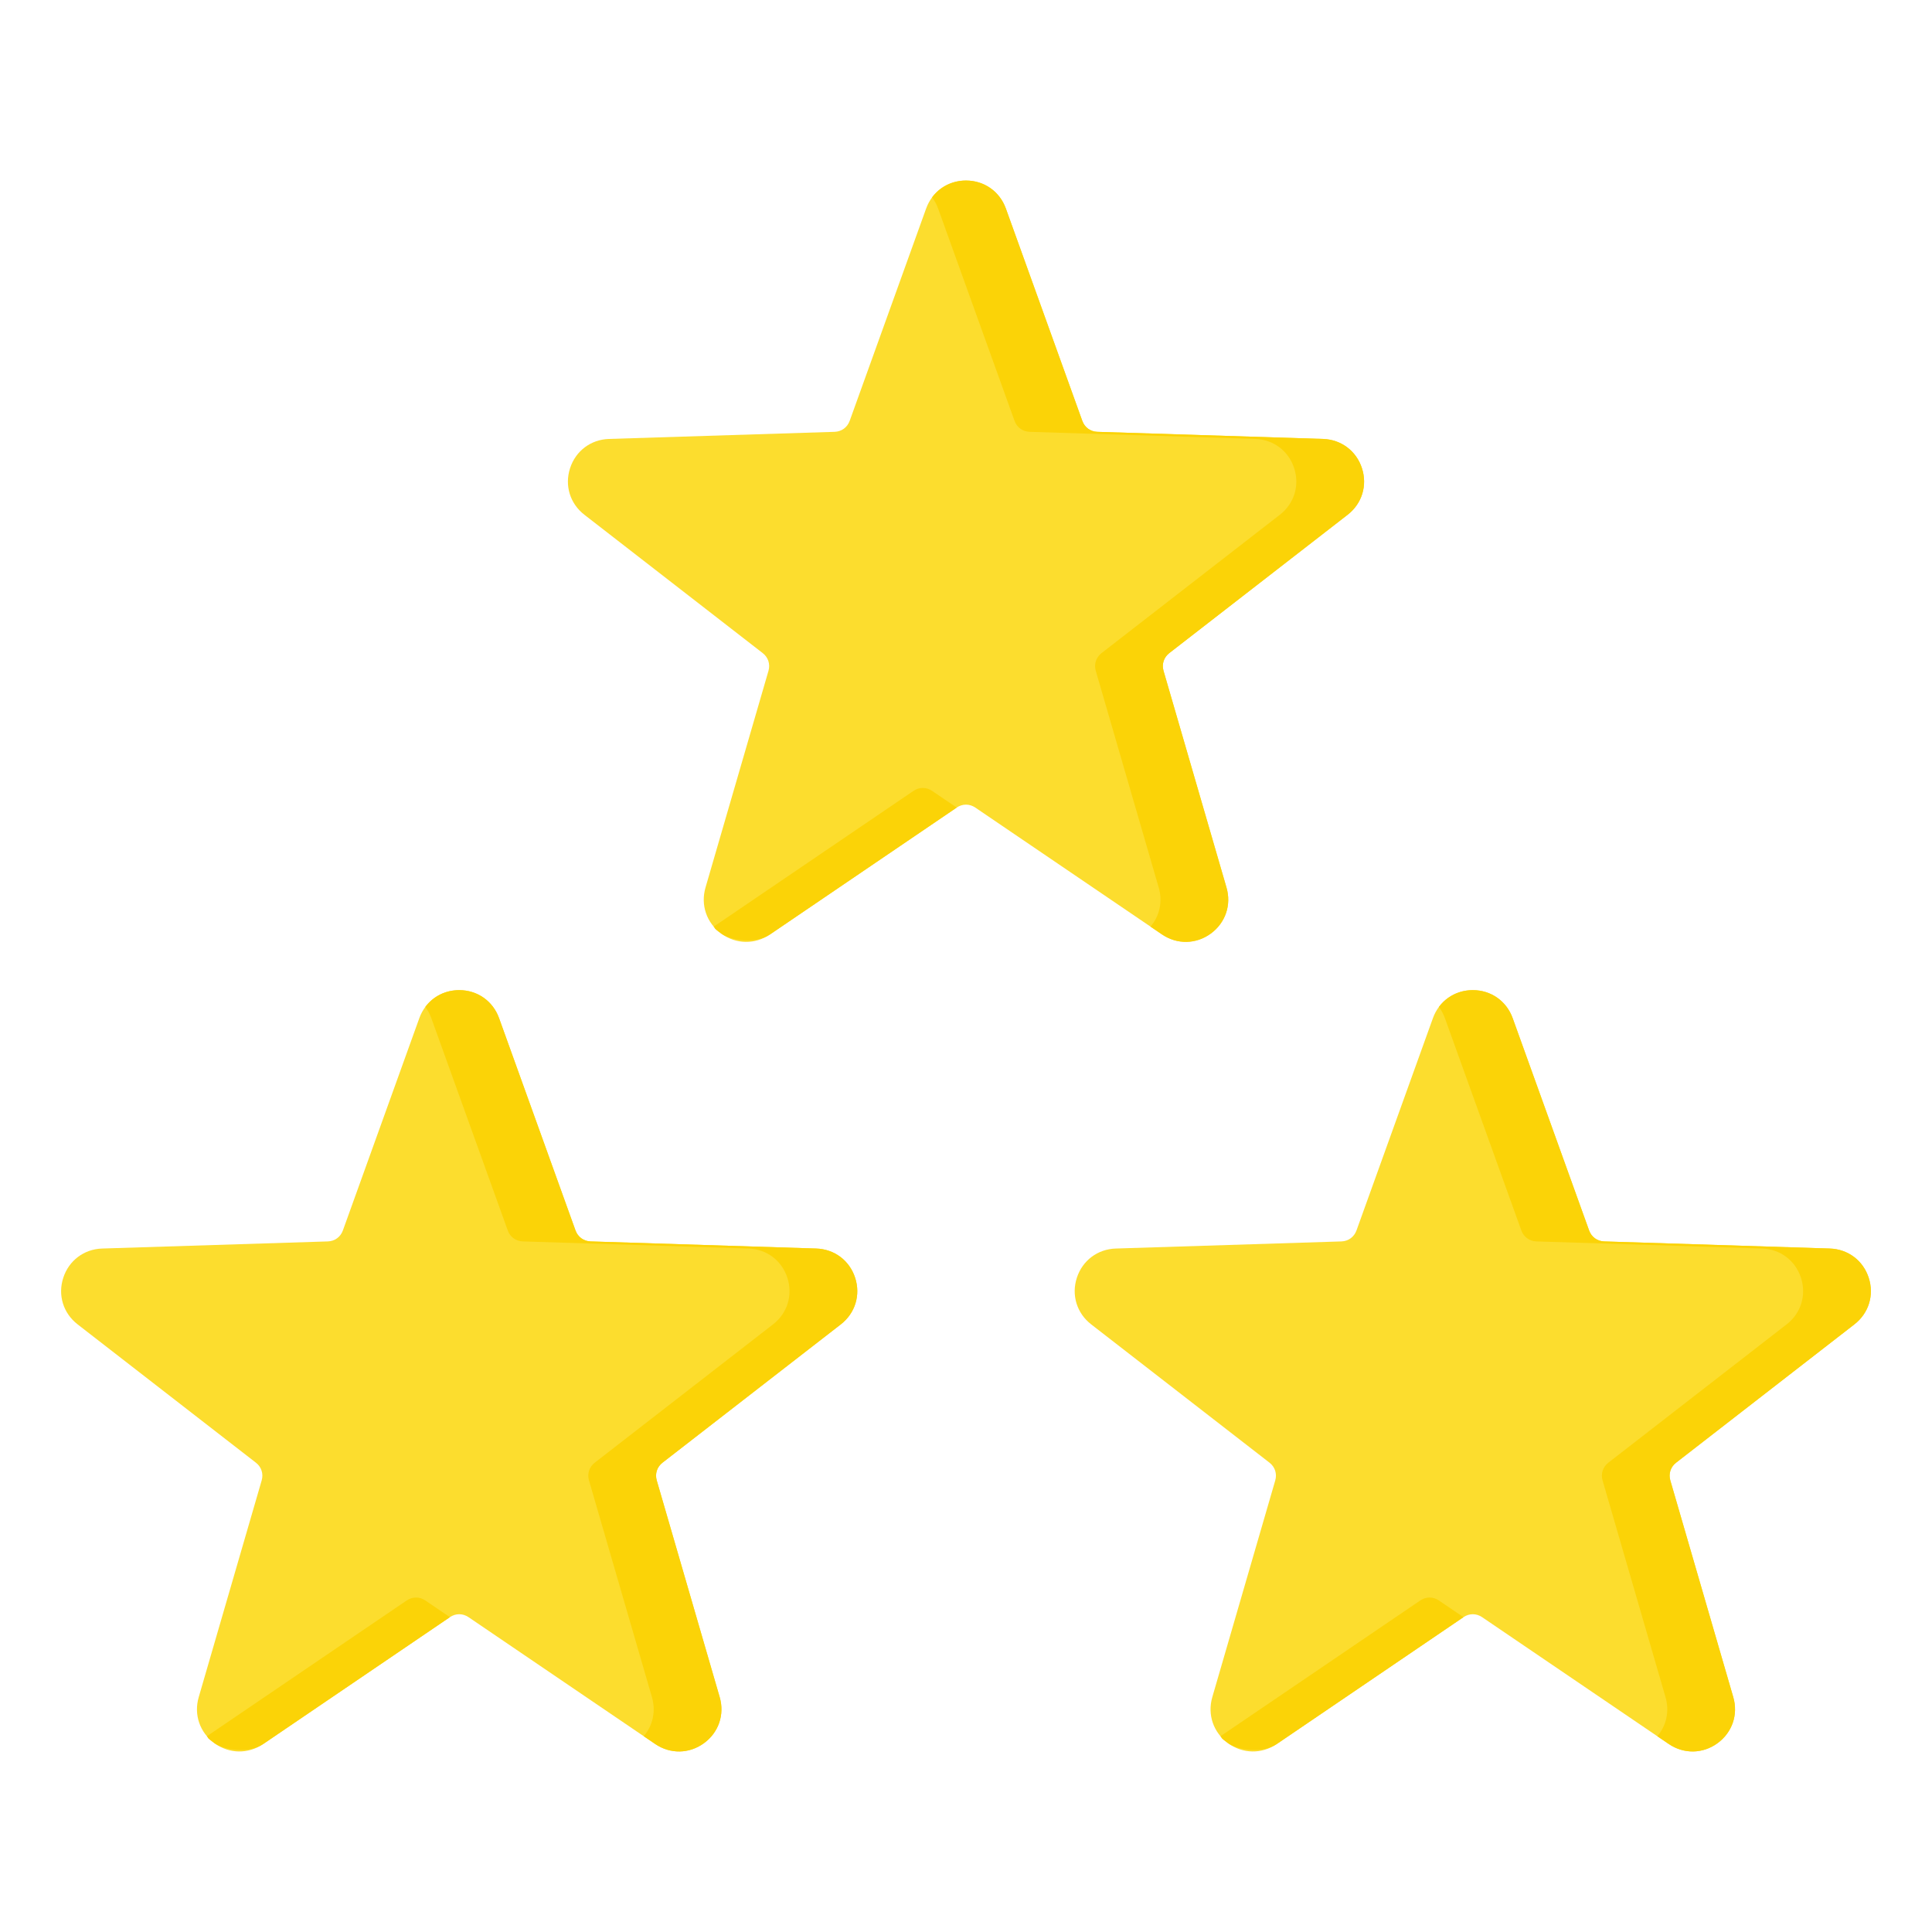 <svg width="72" height="72" viewBox="0 0 72 72" fill="none" xmlns="http://www.w3.org/2000/svg">
<g id="Layer_1">
<g id="Group">
<g id="Group_2">
<path id="Vector" fill-rule="evenodd" clip-rule="evenodd" d="M18.599 37.943L21.448 45.856C21.536 46.099 21.752 46.256 22.011 46.264L30.417 46.529C31.095 46.55 31.659 46.974 31.869 47.619C32.078 48.264 31.871 48.939 31.335 49.355L24.689 54.51C24.485 54.668 24.403 54.922 24.475 55.171L26.821 63.247C27.01 63.898 26.782 64.566 26.233 64.965C25.684 65.364 24.978 65.375 24.417 64.994L17.461 60.267C17.247 60.121 16.98 60.121 16.766 60.267L9.81 64.994C9.249 65.375 8.543 65.364 7.994 64.965C7.445 64.566 7.216 63.898 7.406 63.247L9.752 55.171C9.824 54.922 9.742 54.668 9.537 54.51L2.892 49.355C2.356 48.939 2.148 48.264 2.358 47.619C2.568 46.974 3.132 46.55 3.81 46.529L12.216 46.264C12.475 46.256 12.691 46.099 12.778 45.856L15.627 37.943C15.857 37.305 16.435 36.899 17.113 36.899C17.792 36.899 18.369 37.305 18.599 37.943Z" fill="#FCDD2E"/>
<path id="Vector_2" fill-rule="evenodd" clip-rule="evenodd" d="M18.599 37.943L21.448 45.856C21.536 46.099 21.752 46.256 22.01 46.264L30.416 46.529C31.095 46.55 31.659 46.974 31.869 47.619C32.078 48.264 31.871 48.939 31.335 49.355L24.689 54.51C24.485 54.668 24.403 54.922 24.475 55.171L26.821 63.247C27.01 63.898 26.782 64.566 26.233 64.965C25.684 65.364 24.978 65.375 24.417 64.994L23.991 64.704C24.329 64.307 24.448 63.772 24.296 63.247L21.95 55.171C21.877 54.922 21.96 54.668 22.164 54.51L28.809 49.355C29.346 48.939 29.553 48.264 29.343 47.619C29.134 46.974 28.569 46.55 27.891 46.529L19.485 46.264C19.226 46.256 19.011 46.099 18.923 45.856L16.074 37.943C16.018 37.789 15.943 37.649 15.851 37.525C16.141 37.133 16.598 36.899 17.113 36.899C17.792 36.899 18.369 37.305 18.599 37.943ZM16.766 60.267L15.851 59.645C15.637 59.499 15.37 59.499 15.156 59.645L7.711 64.704C7.793 64.8 7.666 64.727 7.994 64.965C8.322 65.203 9.249 65.375 9.81 64.994L16.766 60.267Z" fill="#FBD307"/>
</g>
<g id="Group_3">
<path id="Vector_3" fill-rule="evenodd" clip-rule="evenodd" d="M56.373 37.943L59.222 45.856C59.309 46.099 59.525 46.256 59.784 46.264L68.19 46.529C68.868 46.55 69.433 46.974 69.642 47.619C69.852 48.264 69.644 48.939 69.108 49.355L62.463 54.51C62.258 54.668 62.176 54.922 62.248 55.171L64.594 63.247C64.784 63.898 64.555 64.566 64.006 64.965C63.457 65.364 62.752 65.375 62.19 64.994L55.234 60.267C55.02 60.121 54.753 60.121 54.539 60.267L47.583 64.994C47.022 65.375 46.316 65.364 45.767 64.965C45.218 64.566 44.99 63.898 45.179 63.247L47.525 55.171C47.597 54.922 47.515 54.668 47.311 54.51L40.665 49.355C40.129 48.939 39.922 48.264 40.131 47.619C40.341 46.974 40.905 46.55 41.584 46.529L49.99 46.264C50.248 46.256 50.464 46.099 50.552 45.856L53.401 37.943C53.631 37.305 54.208 36.899 54.887 36.899C55.565 36.899 56.143 37.305 56.373 37.943Z" fill="#FCDD2E"/>
<path id="Vector_4" fill-rule="evenodd" clip-rule="evenodd" d="M56.373 37.943L59.222 45.856C59.309 46.099 59.525 46.256 59.784 46.264L68.19 46.529C68.868 46.55 69.433 46.974 69.642 47.619C69.852 48.264 69.644 48.939 69.108 49.355L62.463 54.51C62.258 54.668 62.176 54.922 62.248 55.171L64.594 63.247C64.784 63.898 64.555 64.566 64.006 64.965C63.457 65.364 62.751 65.375 62.19 64.994L61.764 64.704C62.103 64.307 62.222 63.772 62.069 63.247L59.723 55.171C59.651 54.922 59.733 54.668 59.938 54.51L66.583 49.355C67.119 48.939 67.326 48.264 67.117 47.619C66.907 46.974 66.343 46.55 65.665 46.529L57.258 46.264C57 46.256 56.784 46.099 56.696 45.856L53.847 37.943C53.792 37.789 53.716 37.649 53.624 37.525C53.915 37.133 54.372 36.899 54.887 36.899C55.565 36.899 56.143 37.305 56.373 37.943ZM54.539 60.267L53.624 59.645C53.41 59.499 53.143 59.499 52.929 59.645L45.484 64.704C45.566 64.8 45.44 64.727 45.767 64.965C46.095 65.203 47.022 65.375 47.583 64.994L54.539 60.267Z" fill="#FBD307"/>
</g>
<g id="Group_4">
<path id="Vector_5" fill-rule="evenodd" clip-rule="evenodd" d="M37.486 7.772L40.335 15.685C40.422 15.928 40.638 16.085 40.897 16.093L49.303 16.358C49.981 16.379 50.546 16.803 50.756 17.448C50.965 18.093 50.758 18.768 50.222 19.184L43.576 24.339C43.372 24.497 43.289 24.751 43.361 25L45.708 33.076C45.897 33.727 45.668 34.395 45.119 34.794C44.571 35.193 43.865 35.204 43.304 34.823L36.347 30.096C36.133 29.95 35.867 29.95 35.653 30.096L28.697 34.823C28.136 35.204 27.43 35.193 26.881 34.794C26.332 34.395 26.103 33.727 26.292 33.076L28.639 25C28.711 24.751 28.628 24.497 28.424 24.339L21.779 19.184C21.242 18.768 21.035 18.093 21.245 17.448C21.454 16.803 22.019 16.379 22.697 16.358L31.103 16.093C31.361 16.085 31.577 15.928 31.665 15.685L34.514 7.772C34.744 7.134 35.321 6.728 36 6.728C36.678 6.728 37.256 7.134 37.486 7.772Z" fill="#FCDD2E"/>
<path id="Vector_6" fill-rule="evenodd" clip-rule="evenodd" d="M37.486 7.772L40.335 15.685C40.422 15.928 40.638 16.085 40.897 16.093L49.303 16.358C49.981 16.379 50.546 16.803 50.756 17.448C50.965 18.093 50.758 18.768 50.222 19.184L43.576 24.339C43.372 24.497 43.289 24.751 43.362 25L45.708 33.076C45.897 33.727 45.668 34.395 45.12 34.794C44.571 35.193 43.865 35.204 43.304 34.823L42.877 34.533C43.216 34.136 43.335 33.601 43.182 33.076L40.836 25C40.764 24.751 40.847 24.497 41.051 24.339L47.696 19.184C48.232 18.768 48.44 18.093 48.23 17.448C48.021 16.803 47.456 16.379 46.778 16.358L38.372 16.093C38.113 16.085 37.897 15.928 37.809 15.685L34.961 7.772C34.905 7.618 34.83 7.478 34.737 7.354C35.028 6.962 35.485 6.728 36 6.728C36.678 6.728 37.256 7.134 37.486 7.772ZM35.653 30.096L34.737 29.474C34.523 29.328 34.257 29.328 34.043 29.474L26.598 34.533C26.68 34.629 26.553 34.556 26.881 34.794C27.209 35.032 28.136 35.204 28.697 34.823L35.653 30.096Z" fill="#FBD307"/>
</g>
</g>
</g>
</svg>
